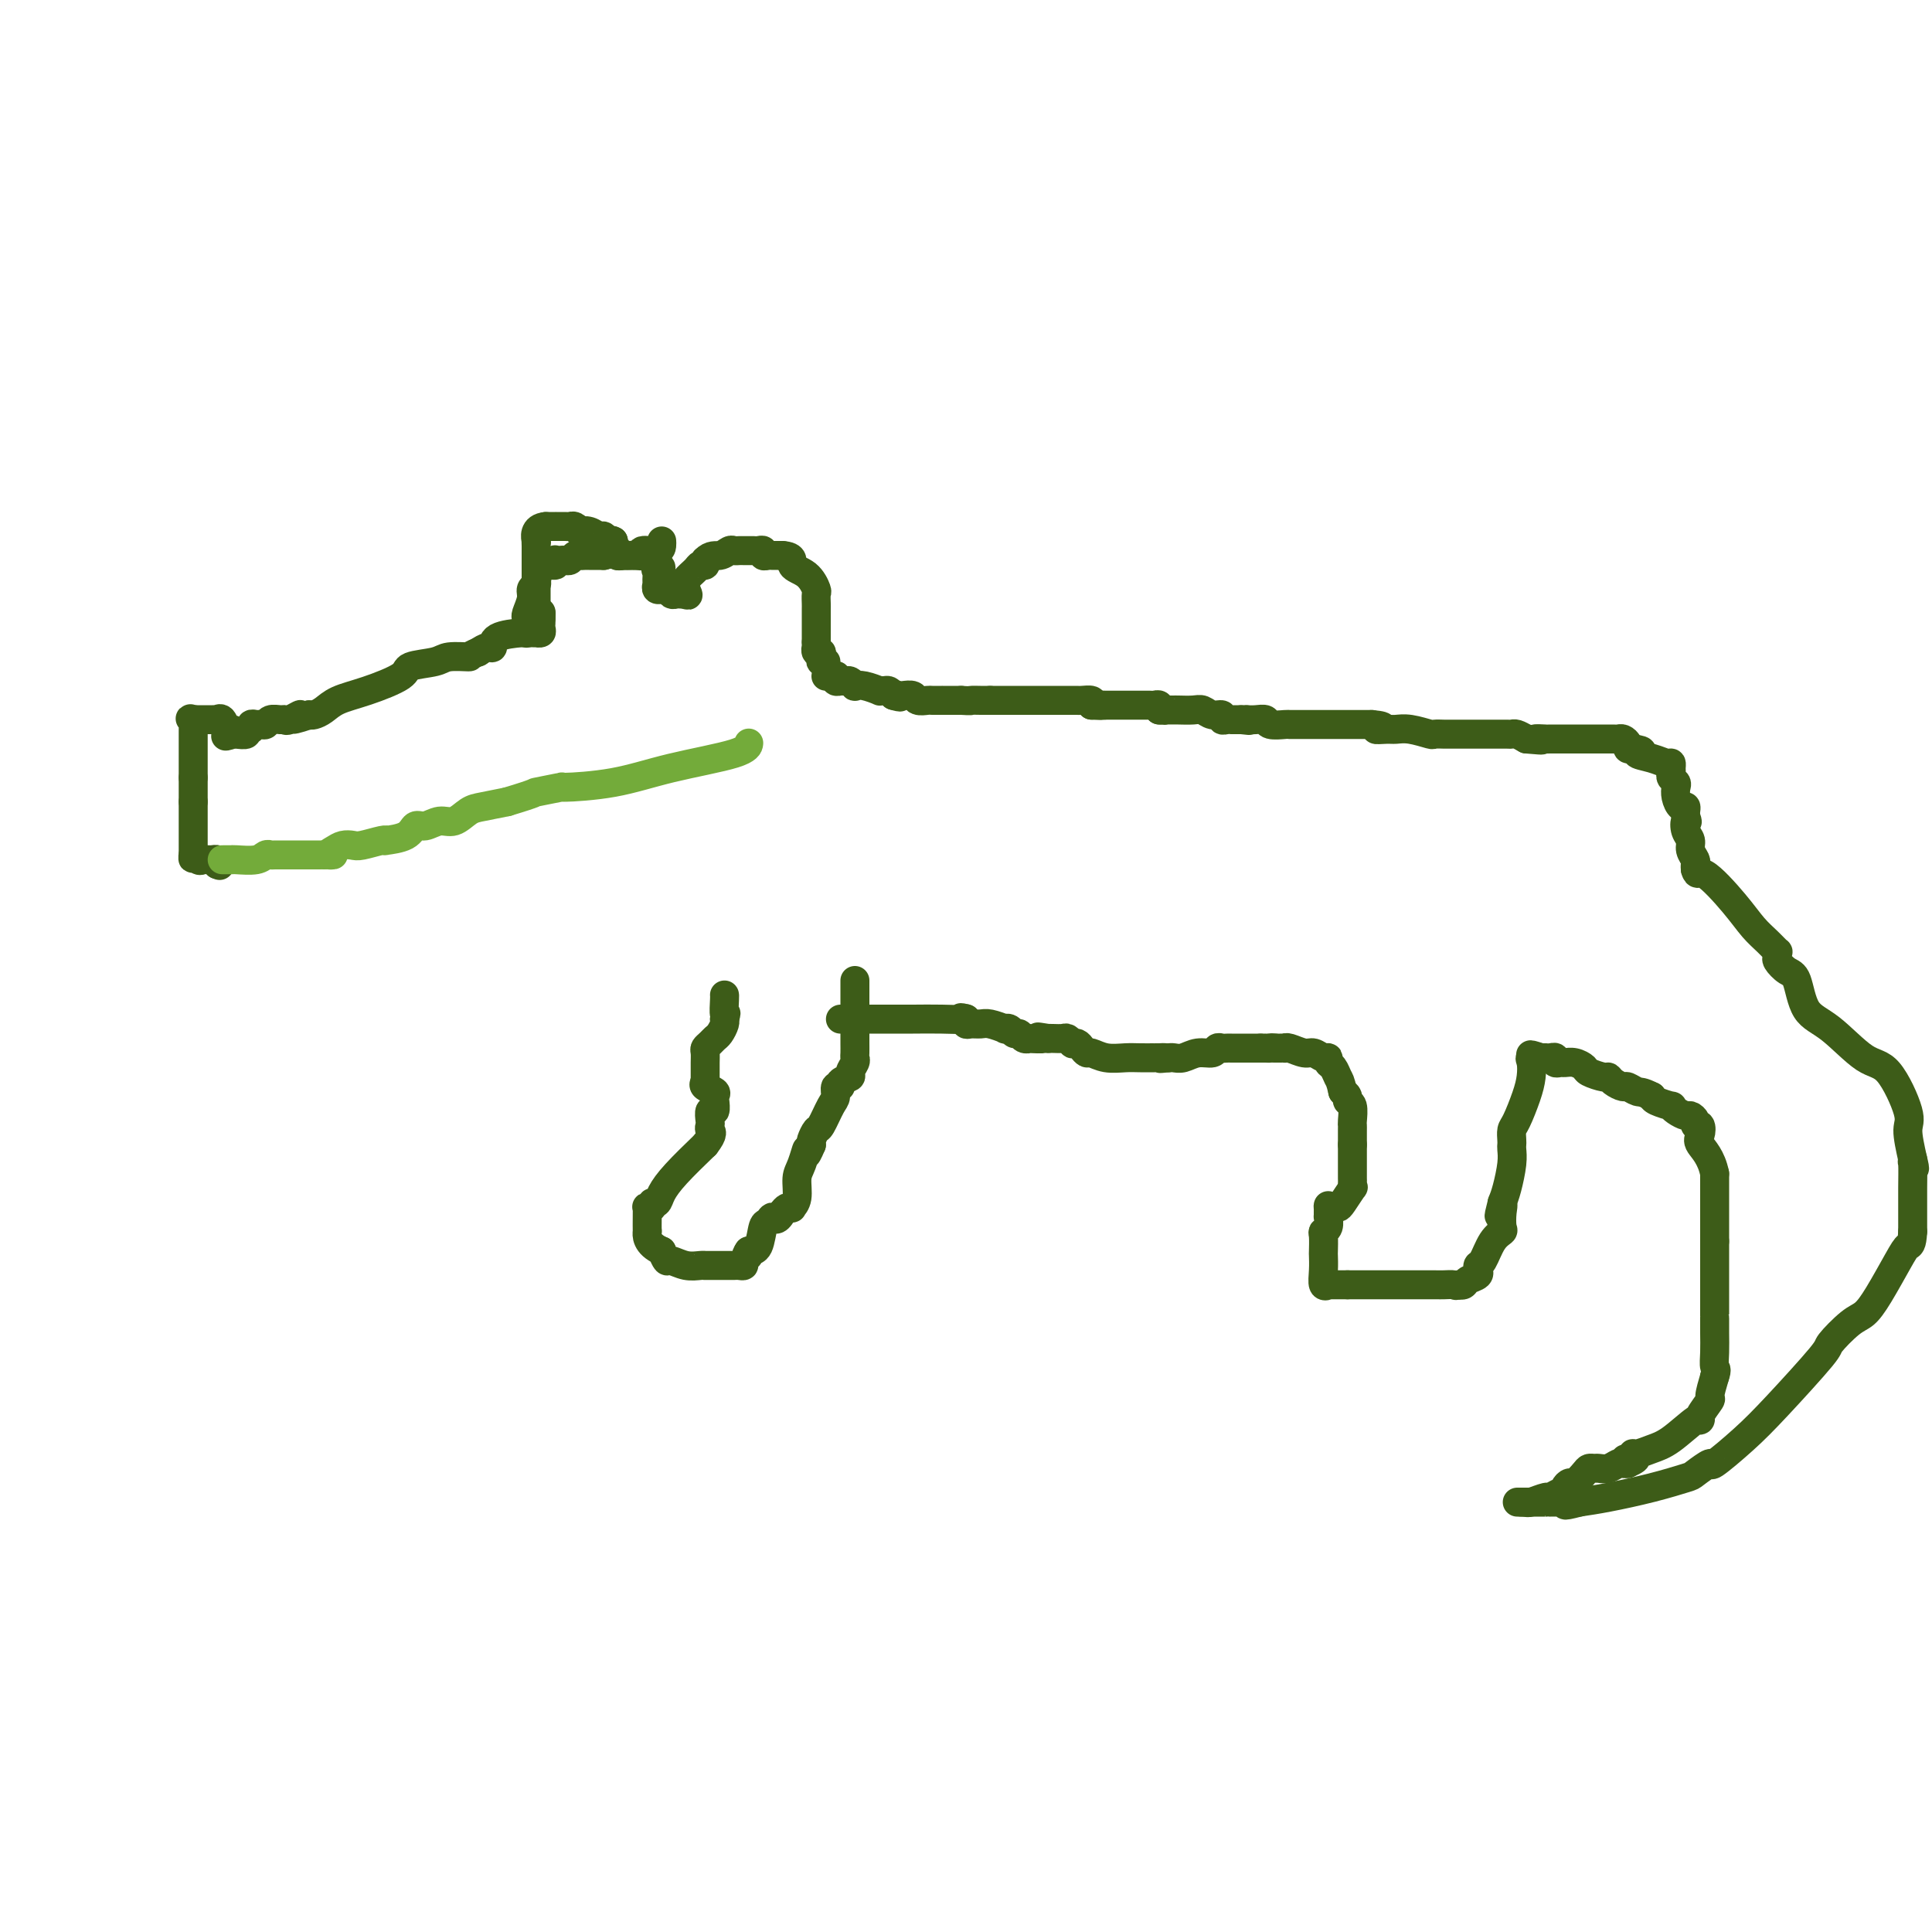 <svg viewBox='0 0 400 400' version='1.1' xmlns='http://www.w3.org/2000/svg' xmlns:xlink='http://www.w3.org/1999/xlink'><g fill='none' stroke='#3D5C18' stroke-width='6' stroke-linecap='round' stroke-linejoin='round'><path d='M137,112c0.021,0.301 0.042,0.603 0,1c-0.042,0.397 -0.148,0.891 -1,1c-0.852,0.109 -2.452,-0.167 -3,0c-0.548,0.167 -0.045,0.777 0,1c0.045,0.223 -0.366,0.061 -1,0c-0.634,-0.061 -1.489,-0.019 -2,0c-0.511,0.019 -0.676,0.016 -1,0c-0.324,-0.016 -0.805,-0.046 -1,0c-0.195,0.046 -0.104,0.167 0,0c0.104,-0.167 0.220,-0.622 0,-1c-0.220,-0.378 -0.777,-0.679 -1,-1c-0.223,-0.321 -0.111,-0.660 0,-1'/><path d='M127,112c-0.640,-0.399 -0.739,0.103 -1,0c-0.261,-0.103 -0.682,-0.811 -1,-1c-0.318,-0.189 -0.533,0.142 -1,0c-0.467,-0.142 -1.186,-0.756 -2,-1c-0.814,-0.244 -1.722,-0.118 -2,0c-0.278,0.118 0.076,0.228 0,0c-0.076,-0.228 -0.581,-0.793 -1,-1c-0.419,-0.207 -0.752,-0.055 -1,0c-0.248,0.055 -0.412,0.015 -1,0c-0.588,-0.015 -1.601,-0.004 -2,0c-0.399,0.004 -0.184,0.001 0,0c0.184,-0.001 0.338,-0.000 0,0c-0.338,0.000 -1.169,0.000 -2,0'/><path d='M113,109c-2.619,0.227 -2.166,2.295 -2,3c0.166,0.705 0.044,0.048 0,0c-0.044,-0.048 -0.012,0.512 0,1c0.012,0.488 0.003,0.905 0,1c-0.003,0.095 -0.001,-0.132 0,0c0.001,0.132 0.000,0.622 0,1c-0.000,0.378 -0.000,0.644 0,1c0.000,0.356 0.000,0.802 0,1c-0.000,0.198 -0.001,0.148 0,1c0.001,0.852 0.003,2.607 0,4c-0.003,1.393 -0.011,2.425 0,3c0.011,0.575 0.041,0.693 0,1c-0.041,0.307 -0.155,0.802 0,1c0.155,0.198 0.577,0.099 1,0'/><path d='M112,127c-0.156,2.756 -0.044,0.644 0,0c0.044,-0.644 0.022,0.178 0,1'/><path d='M112,128c0.005,0.337 0.016,0.679 0,1c-0.016,0.321 -0.060,0.622 0,1c0.060,0.378 0.224,0.833 0,1c-0.224,0.167 -0.834,0.046 -1,0c-0.166,-0.046 0.114,-0.019 0,0c-0.114,0.019 -0.621,0.029 -1,0c-0.379,-0.029 -0.629,-0.096 -2,0c-1.371,0.096 -3.862,0.356 -5,1c-1.138,0.644 -0.922,1.673 -1,2c-0.078,0.327 -0.451,-0.050 -1,0c-0.549,0.050 -1.275,0.525 -2,1'/><path d='M99,135c-2.249,0.859 -1.371,1.006 -2,1c-0.629,-0.006 -2.764,-0.163 -4,0c-1.236,0.163 -1.573,0.648 -3,1c-1.427,0.352 -3.943,0.570 -5,1c-1.057,0.430 -0.654,1.072 -2,2c-1.346,0.928 -4.441,2.144 -7,3c-2.559,0.856 -4.583,1.353 -6,2c-1.417,0.647 -2.228,1.443 -3,2c-0.772,0.557 -1.506,0.873 -2,1c-0.494,0.127 -0.747,0.063 -1,0'/><path d='M64,148c-5.760,1.950 -2.660,0.325 -2,0c0.660,-0.325 -1.118,0.649 -2,1c-0.882,0.351 -0.866,0.080 -1,0c-0.134,-0.080 -0.417,0.031 -1,0c-0.583,-0.031 -1.467,-0.206 -2,0c-0.533,0.206 -0.716,0.791 -1,1c-0.284,0.209 -0.669,0.041 -1,0c-0.331,-0.041 -0.609,0.045 -1,0c-0.391,-0.045 -0.896,-0.222 -1,0c-0.104,0.222 0.193,0.844 0,1c-0.193,0.156 -0.877,-0.154 -1,0c-0.123,0.154 0.313,0.772 0,1c-0.313,0.228 -1.375,0.065 -2,0c-0.625,-0.065 -0.812,-0.033 -1,0'/><path d='M48,152c-2.488,0.688 -0.709,0.409 0,0c0.709,-0.409 0.349,-0.947 0,-1c-0.349,-0.053 -0.685,0.378 -1,0c-0.315,-0.378 -0.609,-1.565 -1,-2c-0.391,-0.435 -0.878,-0.116 -1,0c-0.122,0.116 0.122,0.031 0,0c-0.122,-0.031 -0.610,-0.008 -1,0c-0.390,0.008 -0.682,0.002 -1,0c-0.318,-0.002 -0.663,-0.001 -1,0c-0.337,0.001 -0.668,0.000 -1,0c-0.332,-0.000 -0.666,-0.000 -1,0'/><path d='M40,149c-1.238,-0.451 -0.332,-0.080 0,0c0.332,0.080 0.089,-0.132 0,0c-0.089,0.132 -0.024,0.608 0,1c0.024,0.392 0.006,0.699 0,1c-0.006,0.301 -0.002,0.594 0,1c0.002,0.406 0.000,0.925 0,1c-0.000,0.075 -0.000,-0.292 0,0c0.000,0.292 0.000,1.244 0,2c-0.000,0.756 -0.000,1.316 0,2c0.000,0.684 0.000,1.492 0,2c-0.000,0.508 -0.000,0.717 0,1c0.000,0.283 0.000,0.642 0,1'/><path d='M40,161c0.000,2.032 0.000,1.112 0,1c0.000,-0.112 0.000,0.585 0,1c0.000,0.415 0.000,0.547 0,1c0.000,0.453 0.000,1.226 0,2'/><path d='M40,166c0.000,1.029 0.000,1.103 0,1c0.000,-0.103 0.000,-0.382 0,0c0.000,0.382 0.000,1.426 0,2c0.000,0.574 0.000,0.677 0,1c0.000,0.323 0.000,0.865 0,1c0.000,0.135 0.000,-0.136 0,0c0.000,0.136 0.000,0.680 0,1c0.000,0.320 0.000,0.414 0,1c-0.000,0.586 -0.000,1.662 0,2c0.000,0.338 0.000,-0.063 0,0c0.000,0.063 0.000,0.589 0,1c0.000,0.411 0.000,0.705 0,1'/><path d='M40,177c-0.048,1.641 -0.166,0.243 0,0c0.166,-0.243 0.618,0.667 1,1c0.382,0.333 0.695,0.088 1,0c0.305,-0.088 0.604,-0.021 1,0c0.396,0.021 0.890,-0.005 1,0c0.110,0.005 -0.163,0.040 0,0c0.163,-0.040 0.761,-0.154 1,0c0.239,0.154 0.120,0.577 0,1'/><path d='M45,179c0.833,0.333 0.417,0.167 0,0'/><path d='M109,131c-0.001,0.090 -0.001,0.181 0,0c0.001,-0.181 0.004,-0.632 0,-1c-0.004,-0.368 -0.016,-0.651 0,-1c0.016,-0.349 0.061,-0.762 0,-1c-0.061,-0.238 -0.226,-0.301 0,-1c0.226,-0.699 0.844,-2.033 1,-3c0.156,-0.967 -0.150,-1.568 0,-2c0.150,-0.432 0.757,-0.695 1,-1c0.243,-0.305 0.121,-0.653 0,-1'/><path d='M111,120c0.507,-2.090 0.776,-1.814 1,-2c0.224,-0.186 0.403,-0.834 1,-1c0.597,-0.166 1.613,0.152 2,0c0.387,-0.152 0.145,-0.772 0,-1c-0.145,-0.228 -0.194,-0.065 0,0c0.194,0.065 0.629,0.031 1,0c0.371,-0.031 0.677,-0.061 1,0c0.323,0.061 0.663,0.212 1,0c0.337,-0.212 0.671,-0.789 1,-1c0.329,-0.211 0.652,-0.057 1,0c0.348,0.057 0.722,0.015 1,0c0.278,-0.015 0.459,-0.004 1,0c0.541,0.004 1.440,0.001 2,0c0.560,-0.001 0.780,-0.001 1,0'/><path d='M125,115c2.798,-0.773 2.791,-0.207 3,0c0.209,0.207 0.632,0.055 1,0c0.368,-0.055 0.679,-0.015 1,0c0.321,0.015 0.650,0.003 1,0c0.350,-0.003 0.721,0.002 1,0c0.279,-0.002 0.467,-0.012 1,0c0.533,0.012 1.411,0.044 2,0c0.589,-0.044 0.889,-0.166 1,0c0.111,0.166 0.032,0.619 0,1c-0.032,0.381 -0.016,0.691 0,1'/><path d='M136,117c1.701,0.565 0.455,0.978 0,1c-0.455,0.022 -0.118,-0.348 0,0c0.118,0.348 0.017,1.414 0,2c-0.017,0.586 0.051,0.692 0,1c-0.051,0.308 -0.221,0.818 0,1c0.221,0.182 0.833,0.035 1,0c0.167,-0.035 -0.110,0.043 0,0c0.110,-0.043 0.607,-0.208 1,0c0.393,0.208 0.683,0.788 1,1c0.317,0.212 0.662,0.057 1,0c0.338,-0.057 0.668,-0.016 1,0c0.332,0.016 0.666,0.008 1,0'/><path d='M142,123c0.920,0.754 0.221,-0.362 0,-1c-0.221,-0.638 0.036,-0.797 0,-1c-0.036,-0.203 -0.363,-0.450 0,-1c0.363,-0.550 1.418,-1.401 2,-2c0.582,-0.599 0.692,-0.944 1,-1c0.308,-0.056 0.814,0.177 1,0c0.186,-0.177 0.053,-0.765 0,-1c-0.053,-0.235 -0.027,-0.118 0,0'/><path d='M146,116c1.190,-1.249 2.164,-0.870 3,-1c0.836,-0.130 1.534,-0.767 2,-1c0.466,-0.233 0.698,-0.062 1,0c0.302,0.062 0.672,0.017 1,0c0.328,-0.017 0.612,-0.004 1,0c0.388,0.004 0.878,0.000 1,0c0.122,-0.000 -0.126,0.004 0,0c0.126,-0.004 0.625,-0.015 1,0c0.375,0.015 0.625,0.057 1,0c0.375,-0.057 0.874,-0.211 1,0c0.126,0.211 -0.121,0.789 0,1c0.121,0.211 0.610,0.057 1,0c0.390,-0.057 0.682,-0.015 1,0c0.318,0.015 0.662,0.004 1,0c0.338,-0.004 0.669,-0.002 1,0'/><path d='M162,115c2.779,0.223 1.725,1.282 2,2c0.275,0.718 1.877,1.095 3,2c1.123,0.905 1.765,2.337 2,3c0.235,0.663 0.063,0.558 0,1c-0.063,0.442 -0.017,1.431 0,2c0.017,0.569 0.005,0.717 0,1c-0.005,0.283 -0.001,0.702 0,1c0.001,0.298 0.000,0.475 0,1c-0.000,0.525 -0.000,1.398 0,2c0.000,0.602 0.000,0.935 0,1c-0.000,0.065 -0.000,-0.136 0,0c0.000,0.136 0.000,0.610 0,1c-0.000,0.390 -0.000,0.695 0,1'/><path d='M169,133c0.016,1.864 0.056,1.025 0,1c-0.056,-0.025 -0.207,0.764 0,1c0.207,0.236 0.774,-0.080 1,0c0.226,0.080 0.112,0.558 0,1c-0.112,0.442 -0.223,0.850 0,1c0.223,0.150 0.778,0.043 1,0c0.222,-0.043 0.111,-0.021 0,0'/><path d='M171,140c0.311,0.000 0.622,0.000 1,0c0.378,0.000 0.822,0.000 1,0c0.178,0.000 0.089,0.000 0,0'/><path d='M173,140c0.322,-0.061 0.127,-0.213 0,0c-0.127,0.213 -0.188,0.793 0,1c0.188,0.207 0.623,0.042 1,0c0.377,-0.042 0.694,0.040 1,0c0.306,-0.040 0.601,-0.203 1,0c0.399,0.203 0.901,0.772 1,1c0.099,0.228 -0.205,0.114 0,0c0.205,-0.114 0.920,-0.227 2,0c1.080,0.227 2.527,0.796 3,1c0.473,0.204 -0.028,0.044 0,0c0.028,-0.044 0.584,0.026 1,0c0.416,-0.026 0.690,-0.150 1,0c0.310,0.150 0.655,0.575 1,1'/><path d='M185,144c2.091,0.620 1.319,0.170 1,0c-0.319,-0.170 -0.183,-0.060 0,0c0.183,0.060 0.415,0.069 1,0c0.585,-0.069 1.524,-0.215 2,0c0.476,0.215 0.491,0.790 1,1c0.509,0.210 1.513,0.056 2,0c0.487,-0.056 0.458,-0.015 1,0c0.542,0.015 1.653,0.004 2,0c0.347,-0.004 -0.072,-0.001 0,0c0.072,0.001 0.635,0.000 1,0c0.365,-0.000 0.533,-0.000 1,0c0.467,0.000 1.234,0.000 2,0'/><path d='M199,145c2.510,0.155 1.786,0.041 2,0c0.214,-0.041 1.365,-0.011 2,0c0.635,0.011 0.753,0.003 1,0c0.247,-0.003 0.624,-0.002 1,0'/><path d='M205,145c2.207,0.000 4.724,0.000 7,0c2.276,-0.000 4.312,-0.000 5,0c0.688,0.000 0.029,0.000 0,0c-0.029,-0.000 0.570,-0.000 1,0c0.430,0.000 0.689,0.000 1,0c0.311,-0.000 0.675,-0.000 1,0c0.325,0.000 0.611,0.000 1,0c0.389,-0.000 0.882,-0.001 1,0c0.118,0.001 -0.140,0.003 0,0c0.140,-0.003 0.677,-0.011 1,0c0.323,0.011 0.433,0.041 1,0c0.567,-0.041 1.591,-0.155 2,0c0.409,0.155 0.205,0.577 0,1'/><path d='M226,146c3.653,0.155 2.284,0.041 2,0c-0.284,-0.041 0.515,-0.011 1,0c0.485,0.011 0.655,0.003 1,0c0.345,-0.003 0.866,-0.001 1,0c0.134,0.001 -0.119,0.000 0,0c0.119,-0.000 0.608,-0.000 1,0c0.392,0.000 0.686,-0.000 1,0c0.314,0.000 0.647,0.000 1,0c0.353,-0.000 0.725,-0.001 1,0c0.275,0.001 0.452,0.004 1,0c0.548,-0.004 1.467,-0.015 2,0c0.533,0.015 0.679,0.056 1,0c0.321,-0.056 0.817,-0.207 1,0c0.183,0.207 0.052,0.774 0,1c-0.052,0.226 -0.026,0.113 0,0'/><path d='M240,147c2.347,0.155 1.213,0.042 1,0c-0.213,-0.042 0.495,-0.012 1,0c0.505,0.012 0.806,0.007 1,0c0.194,-0.007 0.280,-0.017 1,0c0.720,0.017 2.073,0.061 3,0c0.927,-0.061 1.428,-0.227 2,0c0.572,0.227 1.215,0.845 2,1c0.785,0.155 1.712,-0.155 2,0c0.288,0.155 -0.064,0.774 0,1c0.064,0.226 0.543,0.061 1,0c0.457,-0.061 0.893,-0.016 1,0c0.107,0.016 -0.116,0.004 0,0c0.116,-0.004 0.570,-0.001 1,0c0.430,0.001 0.837,0.000 1,0c0.163,-0.000 0.081,-0.000 0,0'/><path d='M257,149c3.000,0.333 2.000,0.167 1,0'/><path d='M258,149c0.490,0.016 1.215,0.057 2,0c0.785,-0.057 1.629,-0.211 2,0c0.371,0.211 0.271,0.789 1,1c0.729,0.211 2.289,0.057 3,0c0.711,-0.057 0.572,-0.015 1,0c0.428,0.015 1.423,0.004 2,0c0.577,-0.004 0.736,-0.001 1,0c0.264,0.001 0.633,0.000 1,0c0.367,-0.000 0.731,-0.000 1,0c0.269,0.000 0.443,0.000 1,0c0.557,-0.000 1.496,-0.000 2,0c0.504,0.000 0.572,0.000 1,0c0.428,-0.000 1.214,-0.000 2,0c0.786,0.000 1.572,0.000 2,0c0.428,-0.000 0.500,-0.000 1,0c0.500,0.000 1.429,0.000 2,0c0.571,-0.000 0.786,-0.000 1,0'/><path d='M284,150c4.151,0.382 1.530,0.838 1,1c-0.530,0.162 1.033,0.029 2,0c0.967,-0.029 1.338,0.045 2,0c0.662,-0.045 1.615,-0.208 3,0c1.385,0.208 3.202,0.788 4,1c0.798,0.212 0.578,0.057 1,0c0.422,-0.057 1.488,-0.015 2,0c0.512,0.015 0.472,0.004 1,0c0.528,-0.004 1.624,-0.001 2,0c0.376,0.001 0.030,0.000 0,0c-0.030,-0.000 0.254,0.000 1,0c0.746,-0.000 1.953,-0.001 3,0c1.047,0.001 1.932,0.003 3,0c1.068,-0.003 2.317,-0.011 3,0c0.683,0.011 0.799,0.041 1,0c0.201,-0.041 0.486,-0.155 1,0c0.514,0.155 1.257,0.577 2,1'/><path d='M316,153c5.278,0.464 2.473,0.124 2,0c-0.473,-0.124 1.386,-0.033 2,0c0.614,0.033 -0.019,0.009 1,0c1.019,-0.009 3.688,-0.002 5,0c1.312,0.002 1.265,0.001 2,0c0.735,-0.001 2.253,-0.000 3,0c0.747,0.000 0.725,0.000 1,0c0.275,-0.000 0.847,-0.001 1,0c0.153,0.001 -0.113,0.003 0,0c0.113,-0.003 0.604,-0.011 1,0c0.396,0.011 0.697,0.042 1,0c0.303,-0.042 0.607,-0.155 1,0c0.393,0.155 0.875,0.580 1,1c0.125,0.420 -0.107,0.834 0,1c0.107,0.166 0.554,0.083 1,0'/><path d='M338,155c3.492,0.492 1.223,0.723 1,1c-0.223,0.277 1.601,0.599 3,1c1.399,0.401 2.374,0.881 3,1c0.626,0.119 0.904,-0.123 1,0c0.096,0.123 0.012,0.610 0,1c-0.012,0.390 0.049,0.684 0,1c-0.049,0.316 -0.206,0.653 0,1c0.206,0.347 0.777,0.705 1,1c0.223,0.295 0.098,0.527 0,1c-0.098,0.473 -0.170,1.188 0,2c0.170,0.812 0.582,1.723 1,2c0.418,0.277 0.843,-0.079 1,0c0.157,0.079 0.045,0.594 0,1c-0.045,0.406 -0.022,0.703 0,1'/><path d='M349,169c0.636,1.833 0.227,0.915 0,1c-0.227,0.085 -0.271,1.175 0,2c0.271,0.825 0.857,1.387 1,2c0.143,0.613 -0.158,1.278 0,2c0.158,0.722 0.773,1.502 1,2c0.227,0.498 0.065,0.714 0,1c-0.065,0.286 -0.032,0.643 0,1'/><path d='M351,180c0.453,1.635 0.584,0.221 2,1c1.416,0.779 4.117,3.749 6,6c1.883,2.251 2.950,3.783 4,5c1.050,1.217 2.084,2.118 3,3c0.916,0.882 1.715,1.746 2,2c0.285,0.254 0.055,-0.102 0,0c-0.055,0.102 0.066,0.660 0,1c-0.066,0.340 -0.320,0.461 0,1c0.320,0.539 1.215,1.497 2,2c0.785,0.503 1.461,0.552 2,2c0.539,1.448 0.940,4.296 2,6c1.060,1.704 2.777,2.263 5,4c2.223,1.737 4.952,4.650 7,6c2.048,1.350 3.415,1.135 5,3c1.585,1.865 3.388,5.810 4,8c0.612,2.190 0.032,2.626 0,4c-0.032,1.374 0.484,3.687 1,6'/><path d='M396,240c0.774,3.073 0.207,1.755 0,1c-0.207,-0.755 -0.056,-0.945 0,0c0.056,0.945 0.015,3.027 0,5c-0.015,1.973 -0.004,3.838 0,5c0.004,1.162 0.001,1.620 0,2c-0.001,0.380 -0.000,0.680 0,1c0.000,0.320 0.000,0.660 0,1'/><path d='M396,255c-0.159,2.915 -0.558,2.704 -1,3c-0.442,0.296 -0.929,1.099 -2,3c-1.071,1.901 -2.728,4.901 -4,7c-1.272,2.099 -2.159,3.298 -3,4c-0.841,0.702 -1.636,0.906 -3,2c-1.364,1.094 -3.298,3.079 -4,4c-0.702,0.921 -0.171,0.777 -2,3c-1.829,2.223 -6.017,6.813 -9,10c-2.983,3.187 -4.759,4.972 -7,7c-2.241,2.028 -4.945,4.301 -6,5c-1.055,0.699 -0.462,-0.174 -1,0c-0.538,0.174 -2.208,1.395 -3,2c-0.792,0.605 -0.707,0.595 -2,1c-1.293,0.405 -3.963,1.224 -7,2c-3.037,0.776 -6.439,1.507 -9,2c-2.561,0.493 -4.280,0.746 -6,1'/><path d='M327,311c-4.712,1.238 -2.492,0.332 -2,0c0.492,-0.332 -0.743,-0.089 -1,0c-0.257,0.089 0.465,0.024 0,0c-0.465,-0.024 -2.117,-0.006 -3,0c-0.883,0.006 -0.996,0.002 -1,0c-0.004,-0.002 0.101,-0.000 0,0c-0.101,0.000 -0.409,0.000 -1,0c-0.591,-0.000 -1.467,-0.000 -2,0c-0.533,0.000 -0.724,0.000 -1,0c-0.276,-0.000 -0.638,-0.000 -1,0'/><path d='M315,311c-1.833,0.000 -0.417,0.000 1,0'/><path d='M316,311c0.208,0.065 0.228,0.228 1,0c0.772,-0.228 2.297,-0.848 3,-1c0.703,-0.152 0.584,0.165 1,0c0.416,-0.165 1.367,-0.813 2,-1c0.633,-0.187 0.947,0.087 1,0c0.053,-0.087 -0.155,-0.535 0,-1c0.155,-0.465 0.672,-0.948 1,-1c0.328,-0.052 0.468,0.325 1,0c0.532,-0.325 1.455,-1.354 2,-2c0.545,-0.646 0.713,-0.909 1,-1c0.287,-0.091 0.693,-0.010 1,0c0.307,0.010 0.516,-0.050 1,0c0.484,0.050 1.243,0.209 2,0c0.757,-0.209 1.511,-0.787 2,-1c0.489,-0.213 0.711,-0.061 1,0c0.289,0.061 0.644,0.030 1,0'/><path d='M337,303c3.265,-1.460 0.929,-1.108 0,-1c-0.929,0.108 -0.451,-0.026 0,0c0.451,0.026 0.873,0.214 1,0c0.127,-0.214 -0.043,-0.829 0,-1c0.043,-0.171 0.299,0.102 1,0c0.701,-0.102 1.846,-0.578 3,-1c1.154,-0.422 2.317,-0.790 4,-2c1.683,-1.210 3.886,-3.264 5,-4c1.114,-0.736 1.138,-0.156 1,0c-0.138,0.156 -0.439,-0.113 0,-1c0.439,-0.887 1.618,-2.393 2,-3c0.382,-0.607 -0.034,-0.316 0,-1c0.034,-0.684 0.517,-2.342 1,-4'/><path d='M355,285c0.619,-1.717 0.166,-1.508 0,-2c-0.166,-0.492 -0.044,-1.685 0,-3c0.044,-1.315 0.012,-2.751 0,-4c-0.012,-1.249 -0.003,-2.310 0,-3c0.003,-0.690 0.001,-1.011 0,-1c-0.001,0.011 -0.000,0.352 0,0c0.000,-0.352 0.000,-1.398 0,-2c-0.000,-0.602 -0.000,-0.761 0,-1c0.000,-0.239 0.000,-0.559 0,-1c-0.000,-0.441 -0.000,-1.003 0,-2c0.000,-0.997 0.000,-2.430 0,-3c-0.000,-0.570 -0.000,-0.276 0,-1c0.000,-0.724 0.000,-2.464 0,-3c-0.000,-0.536 -0.000,0.133 0,0c0.000,-0.133 0.000,-1.066 0,-2'/><path d='M355,257c0.000,-4.526 0.000,-1.840 0,-1c0.000,0.840 0.000,-0.167 0,-1c0.000,-0.833 0.000,-1.493 0,-2c0.000,-0.507 0.000,-0.859 0,-2c0.000,-1.141 0.000,-3.069 0,-4c0.000,-0.931 0.000,-0.866 0,-1c0.000,-0.134 0.000,-0.467 0,-1c0.000,-0.533 0.000,-1.267 0,-2'/><path d='M355,243c-0.675,-3.437 -2.362,-5.029 -3,-6c-0.638,-0.971 -0.227,-1.322 0,-2c0.227,-0.678 0.269,-1.684 0,-2c-0.269,-0.316 -0.849,0.056 -1,0c-0.151,-0.056 0.127,-0.541 0,-1c-0.127,-0.459 -0.658,-0.893 -1,-1c-0.342,-0.107 -0.494,0.112 -1,0c-0.506,-0.112 -1.365,-0.555 -2,-1c-0.635,-0.445 -1.047,-0.893 -1,-1c0.047,-0.107 0.551,0.125 0,0c-0.551,-0.125 -2.157,-0.607 -3,-1c-0.843,-0.393 -0.921,-0.696 -1,-1'/><path d='M342,227c-2.114,-1.091 -2.398,-0.818 -3,-1c-0.602,-0.182 -1.521,-0.818 -2,-1c-0.479,-0.182 -0.517,0.092 -1,0c-0.483,-0.092 -1.410,-0.549 -2,-1c-0.590,-0.451 -0.843,-0.895 -1,-1c-0.157,-0.105 -0.217,0.130 -1,0c-0.783,-0.130 -2.290,-0.623 -3,-1c-0.710,-0.377 -0.625,-0.636 -1,-1c-0.375,-0.364 -1.210,-0.833 -2,-1c-0.790,-0.167 -1.535,-0.031 -2,0c-0.465,0.031 -0.650,-0.044 -1,0c-0.350,0.044 -0.863,0.208 -1,0c-0.137,-0.208 0.104,-0.788 0,-1c-0.104,-0.212 -0.554,-0.057 -1,0c-0.446,0.057 -0.889,0.015 -1,0c-0.111,-0.015 0.111,-0.004 0,0c-0.111,0.004 -0.556,0.002 -1,0'/><path d='M319,219c-3.725,-1.231 -1.536,-0.309 -1,0c0.536,0.309 -0.581,0.005 -1,0c-0.419,-0.005 -0.140,0.288 0,1c0.140,0.712 0.143,1.844 0,3c-0.143,1.156 -0.430,2.337 -1,4c-0.570,1.663 -1.421,3.806 -2,5c-0.579,1.194 -0.886,1.437 -1,2c-0.114,0.563 -0.033,1.445 0,2c0.033,0.555 0.020,0.781 0,1c-0.020,0.219 -0.047,0.430 0,1c0.047,0.570 0.166,1.500 0,3c-0.166,1.500 -0.619,3.572 -1,5c-0.381,1.428 -0.691,2.214 -1,3'/><path d='M311,249c-1.239,4.852 -0.338,1.983 0,1c0.338,-0.983 0.112,-0.081 0,1c-0.112,1.081 -0.111,2.341 0,3c0.111,0.659 0.331,0.716 0,1c-0.331,0.284 -1.214,0.793 -2,2c-0.786,1.207 -1.477,3.111 -2,4c-0.523,0.889 -0.879,0.763 -1,1c-0.121,0.237 -0.007,0.838 0,1c0.007,0.162 -0.093,-0.114 0,0c0.093,0.114 0.378,0.619 0,1c-0.378,0.381 -1.421,0.638 -2,1c-0.579,0.362 -0.694,0.828 -1,1c-0.306,0.172 -0.802,0.049 -1,0c-0.198,-0.049 -0.099,-0.025 0,0'/><path d='M302,266c-0.739,0.309 -0.586,0.083 -1,0c-0.414,-0.083 -1.395,-0.022 -2,0c-0.605,0.022 -0.833,0.006 -2,0c-1.167,-0.006 -3.272,-0.002 -4,0c-0.728,0.002 -0.079,0.000 0,0c0.079,-0.000 -0.413,-0.000 -1,0c-0.587,0.000 -1.271,0.000 -2,0c-0.729,-0.000 -1.504,-0.000 -2,0c-0.496,0.000 -0.713,0.000 -1,0c-0.287,-0.000 -0.644,-0.000 -1,0c-0.356,0.000 -0.711,0.000 -1,0c-0.289,-0.000 -0.510,-0.000 -1,0c-0.490,0.000 -1.247,0.000 -2,0c-0.753,-0.000 -1.501,-0.000 -2,0c-0.499,0.000 -0.750,0.000 -1,0'/><path d='M279,266c-3.968,0.001 -2.387,0.002 -2,0c0.387,-0.002 -0.418,-0.009 -1,0c-0.582,0.009 -0.941,0.034 -1,0c-0.059,-0.034 0.180,-0.125 0,0c-0.180,0.125 -0.780,0.468 -1,0c-0.220,-0.468 -0.060,-1.747 0,-3c0.060,-1.253 0.020,-2.481 0,-3c-0.020,-0.519 -0.019,-0.329 0,-1c0.019,-0.671 0.058,-2.204 0,-3c-0.058,-0.796 -0.212,-0.857 0,-1c0.212,-0.143 0.789,-0.368 1,-1c0.211,-0.632 0.057,-1.670 0,-2c-0.057,-0.330 -0.016,0.049 0,0c0.016,-0.049 0.008,-0.524 0,-1'/><path d='M275,251c0.108,-2.082 -0.121,-1.287 0,-1c0.121,0.287 0.593,0.067 1,0c0.407,-0.067 0.750,0.018 1,0c0.250,-0.018 0.407,-0.138 1,-1c0.593,-0.862 1.623,-2.467 2,-3c0.377,-0.533 0.101,0.007 0,0c-0.101,-0.007 -0.027,-0.562 0,-1c0.027,-0.438 0.007,-0.760 0,-1c-0.007,-0.240 -0.002,-0.399 0,-1c0.002,-0.601 0.001,-1.646 0,-2c-0.001,-0.354 -0.000,-0.018 0,0c0.000,0.018 0.000,-0.280 0,-1c-0.000,-0.720 -0.000,-1.860 0,-3'/><path d='M280,237c-0.001,-2.015 -0.004,-2.553 0,-3c0.004,-0.447 0.016,-0.802 0,-1c-0.016,-0.198 -0.060,-0.238 0,-1c0.060,-0.762 0.222,-2.245 0,-3c-0.222,-0.755 -0.829,-0.780 -1,-1c-0.171,-0.220 0.094,-0.634 0,-1c-0.094,-0.366 -0.547,-0.683 -1,-1'/><path d='M278,226c-0.492,-2.271 -0.722,-2.450 -1,-3c-0.278,-0.550 -0.602,-1.472 -1,-2c-0.398,-0.528 -0.868,-0.662 -1,-1c-0.132,-0.338 0.074,-0.879 0,-1c-0.074,-0.121 -0.426,0.178 -1,0c-0.574,-0.178 -1.368,-0.832 -2,-1c-0.632,-0.168 -1.100,0.151 -2,0c-0.900,-0.151 -2.230,-0.773 -3,-1c-0.770,-0.227 -0.980,-0.061 -1,0c-0.020,0.061 0.148,0.016 0,0c-0.148,-0.016 -0.614,-0.005 -1,0c-0.386,0.005 -0.693,0.002 -1,0'/><path d='M264,217c-1.400,-0.155 -0.901,-0.041 -1,0c-0.099,0.041 -0.796,0.011 -1,0c-0.204,-0.011 0.085,-0.003 0,0c-0.085,0.003 -0.542,0.002 -1,0'/><path d='M261,217c-0.582,0.000 -0.537,0.000 -1,0c-0.463,-0.000 -1.433,-0.000 -2,0c-0.567,0.000 -0.729,0.000 -1,0c-0.271,-0.000 -0.650,-0.001 -1,0c-0.350,0.001 -0.669,0.004 -1,0c-0.331,-0.004 -0.672,-0.016 -1,0c-0.328,0.016 -0.644,0.061 -1,0c-0.356,-0.061 -0.754,-0.226 -1,0c-0.246,0.226 -0.342,0.845 -1,1c-0.658,0.155 -1.877,-0.154 -3,0c-1.123,0.154 -2.148,0.772 -3,1c-0.852,0.228 -1.529,0.065 -2,0c-0.471,-0.065 -0.735,-0.033 -1,0'/><path d='M242,219c-3.104,0.309 -1.363,0.083 -1,0c0.363,-0.083 -0.653,-0.023 -1,0c-0.347,0.023 -0.024,0.007 0,0c0.024,-0.007 -0.249,-0.006 -1,0c-0.751,0.006 -1.980,0.016 -3,0c-1.020,-0.016 -1.832,-0.060 -3,0c-1.168,0.060 -2.694,0.223 -4,0c-1.306,-0.223 -2.392,-0.830 -3,-1c-0.608,-0.170 -0.736,0.099 -1,0c-0.264,-0.099 -0.662,-0.566 -1,-1c-0.338,-0.434 -0.614,-0.834 -1,-1c-0.386,-0.166 -0.881,-0.097 -1,0c-0.119,0.097 0.137,0.222 0,0c-0.137,-0.222 -0.665,-0.791 -1,-1c-0.335,-0.209 -0.475,-0.056 -1,0c-0.525,0.056 -1.436,0.016 -2,0c-0.564,-0.016 -0.782,-0.008 -1,0'/><path d='M217,215c-3.908,-0.620 -1.180,-0.170 -1,0c0.180,0.170 -2.190,0.061 -3,0c-0.810,-0.061 -0.062,-0.073 0,0c0.062,0.073 -0.562,0.229 -1,0c-0.438,-0.229 -0.689,-0.845 -1,-1c-0.311,-0.155 -0.682,0.151 -1,0c-0.318,-0.151 -0.585,-0.758 -1,-1c-0.415,-0.242 -0.979,-0.118 -1,0c-0.021,0.118 0.502,0.229 0,0c-0.502,-0.229 -2.029,-0.797 -3,-1c-0.971,-0.203 -1.384,-0.040 -2,0c-0.616,0.040 -1.433,-0.042 -2,0c-0.567,0.042 -0.884,0.207 -1,0c-0.116,-0.207 -0.031,-0.787 0,-1c0.031,-0.213 0.009,-0.061 0,0c-0.009,0.061 -0.004,0.030 0,0'/><path d='M200,211c-2.400,-0.619 0.099,-0.166 0,0c-0.099,0.166 -2.796,0.044 -5,0c-2.204,-0.044 -3.915,-0.012 -6,0c-2.085,0.012 -4.545,0.003 -7,0c-2.455,-0.003 -4.905,-0.001 -6,0c-1.095,0.001 -0.833,0.000 -1,0c-0.167,-0.000 -0.762,-0.000 -1,0c-0.238,0.000 -0.119,0.000 0,0'/><path d='M177,203c0.000,0.220 0.000,0.440 0,1c0.000,0.560 0.000,1.459 0,2c0.000,0.541 0.000,0.723 0,1c0.000,0.277 0.000,0.648 0,1c0.000,0.352 -0.000,0.686 0,1c0.000,0.314 0.000,0.609 0,1c-0.000,0.391 0.000,0.878 0,1c0.000,0.122 0.000,-0.121 0,0c0.000,0.121 -0.000,0.606 0,1c0.000,0.394 0.000,0.697 0,1'/><path d='M177,213c0.000,1.968 0.001,1.888 0,2c-0.001,0.112 -0.005,0.415 0,1c0.005,0.585 0.017,1.452 0,2c-0.017,0.548 -0.065,0.776 0,1c0.065,0.224 0.243,0.442 0,1c-0.243,0.558 -0.906,1.454 -1,2c-0.094,0.546 0.382,0.741 0,1c-0.382,0.259 -1.621,0.581 -2,1c-0.379,0.419 0.102,0.936 0,1c-0.102,0.064 -0.787,-0.324 -1,0c-0.213,0.324 0.044,1.362 0,2c-0.044,0.638 -0.390,0.878 -1,2c-0.610,1.122 -1.483,3.125 -2,4c-0.517,0.875 -0.678,0.620 -1,1c-0.322,0.380 -0.806,1.394 -1,2c-0.194,0.606 -0.097,0.803 0,1'/><path d='M168,237c-1.576,3.791 -1.015,1.268 -1,1c0.015,-0.268 -0.517,1.718 -1,3c-0.483,1.282 -0.917,1.859 -1,3c-0.083,1.141 0.185,2.844 0,4c-0.185,1.156 -0.823,1.763 -1,2c-0.177,0.237 0.106,0.102 0,0c-0.106,-0.102 -0.602,-0.172 -1,0c-0.398,0.172 -0.699,0.586 -1,1'/><path d='M162,251c-1.334,2.332 -1.670,1.161 -2,1c-0.330,-0.161 -0.656,0.689 -1,1c-0.344,0.311 -0.708,0.084 -1,1c-0.292,0.916 -0.512,2.976 -1,4c-0.488,1.024 -1.244,1.012 -2,1'/><path d='M155,259c-1.019,1.420 -0.066,0.969 0,1c0.066,0.031 -0.756,0.544 -1,1c-0.244,0.456 0.089,0.854 0,1c-0.089,0.146 -0.602,0.039 -1,0c-0.398,-0.039 -0.683,-0.010 -1,0c-0.317,0.010 -0.667,0.003 -1,0c-0.333,-0.003 -0.649,-0.001 -1,0c-0.351,0.001 -0.737,-0.000 -1,0c-0.263,0.000 -0.405,0.001 -1,0c-0.595,-0.001 -1.644,-0.004 -2,0c-0.356,0.004 -0.018,0.017 0,0c0.018,-0.017 -0.285,-0.062 -1,0c-0.715,0.062 -1.841,0.233 -3,0c-1.159,-0.233 -2.350,-0.870 -3,-1c-0.650,-0.130 -0.757,0.249 -1,0c-0.243,-0.249 -0.621,-1.124 -1,-2'/><path d='M137,259c-3.309,-1.416 -3.083,-3.455 -3,-4c0.083,-0.545 0.021,0.404 0,0c-0.021,-0.404 -0.002,-2.160 0,-3c0.002,-0.840 -0.015,-0.765 0,-1c0.015,-0.235 0.060,-0.780 0,-1c-0.060,-0.220 -0.224,-0.116 0,0c0.224,0.116 0.837,0.245 1,0c0.163,-0.245 -0.125,-0.864 0,-1c0.125,-0.136 0.662,0.211 1,0c0.338,-0.211 0.476,-0.980 1,-2c0.524,-1.020 1.436,-2.291 3,-4c1.564,-1.709 3.782,-3.854 6,-6'/><path d='M146,237c1.929,-2.482 1.253,-2.687 1,-3c-0.253,-0.313 -0.082,-0.733 0,-1c0.082,-0.267 0.075,-0.382 0,-1c-0.075,-0.618 -0.217,-1.738 0,-2c0.217,-0.262 0.792,0.333 1,0c0.208,-0.333 0.048,-1.595 0,-2c-0.048,-0.405 0.015,0.046 0,0c-0.015,-0.046 -0.107,-0.590 0,-1c0.107,-0.410 0.413,-0.687 0,-1c-0.413,-0.313 -1.547,-0.661 -2,-1c-0.453,-0.339 -0.227,-0.670 0,-1'/><path d='M146,224c-0.003,-2.809 -0.012,-3.330 0,-4c0.012,-0.670 0.044,-1.488 0,-2c-0.044,-0.512 -0.166,-0.718 0,-1c0.166,-0.282 0.619,-0.640 1,-1c0.381,-0.360 0.691,-0.724 1,-1c0.309,-0.276 0.619,-0.466 1,-1c0.381,-0.534 0.833,-1.413 1,-2c0.167,-0.587 0.048,-0.882 0,-1c-0.048,-0.118 -0.024,-0.059 0,0'/><path d='M150,211c0.619,-2.072 0.166,-0.751 0,-1c-0.166,-0.249 -0.045,-2.067 0,-3c0.045,-0.933 0.013,-0.981 0,-1c-0.013,-0.019 -0.006,-0.010 0,0'/></g>
<g fill='none' stroke='#73AB3A' stroke-width='6' stroke-linecap='round' stroke-linejoin='round'><path d='M46,178c0.309,0.001 0.618,0.001 1,0c0.382,-0.001 0.837,-0.004 1,0c0.163,0.004 0.033,0.015 0,0c-0.033,-0.015 0.030,-0.057 1,0c0.970,0.057 2.848,0.211 4,0c1.152,-0.211 1.577,-0.789 2,-1c0.423,-0.211 0.843,-0.057 1,0c0.157,0.057 0.052,0.015 1,0c0.948,-0.015 2.950,-0.004 4,0c1.050,0.004 1.147,0.001 2,0c0.853,-0.001 2.460,-0.000 3,0c0.540,0.000 0.011,0.000 0,0c-0.011,-0.000 0.494,-0.000 1,0'/><path d='M67,177c3.440,-0.110 1.538,0.115 1,0c-0.538,-0.115 0.286,-0.570 1,-1c0.714,-0.430 1.317,-0.833 2,-1c0.683,-0.167 1.447,-0.097 2,0c0.553,0.097 0.894,0.220 2,0c1.106,-0.220 2.978,-0.785 4,-1c1.022,-0.215 1.193,-0.081 1,0c-0.193,0.081 -0.750,0.108 0,0c0.750,-0.108 2.809,-0.353 4,-1c1.191,-0.647 1.516,-1.697 2,-2c0.484,-0.303 1.128,0.140 2,0c0.872,-0.140 1.971,-0.864 3,-1c1.029,-0.136 1.987,0.314 3,0c1.013,-0.314 2.080,-1.392 3,-2c0.920,-0.608 1.691,-0.745 3,-1c1.309,-0.255 3.154,-0.627 5,-1'/><path d='M105,166c6.917,-2.092 5.210,-1.823 6,-2c0.790,-0.177 4.078,-0.799 5,-1c0.922,-0.201 -0.524,0.019 1,0c1.524,-0.019 6.016,-0.279 10,-1c3.984,-0.721 7.460,-1.905 12,-3c4.540,-1.095 10.145,-2.103 13,-3c2.855,-0.897 2.958,-1.685 3,-2c0.042,-0.315 0.021,-0.158 0,0'/></g>
</svg>